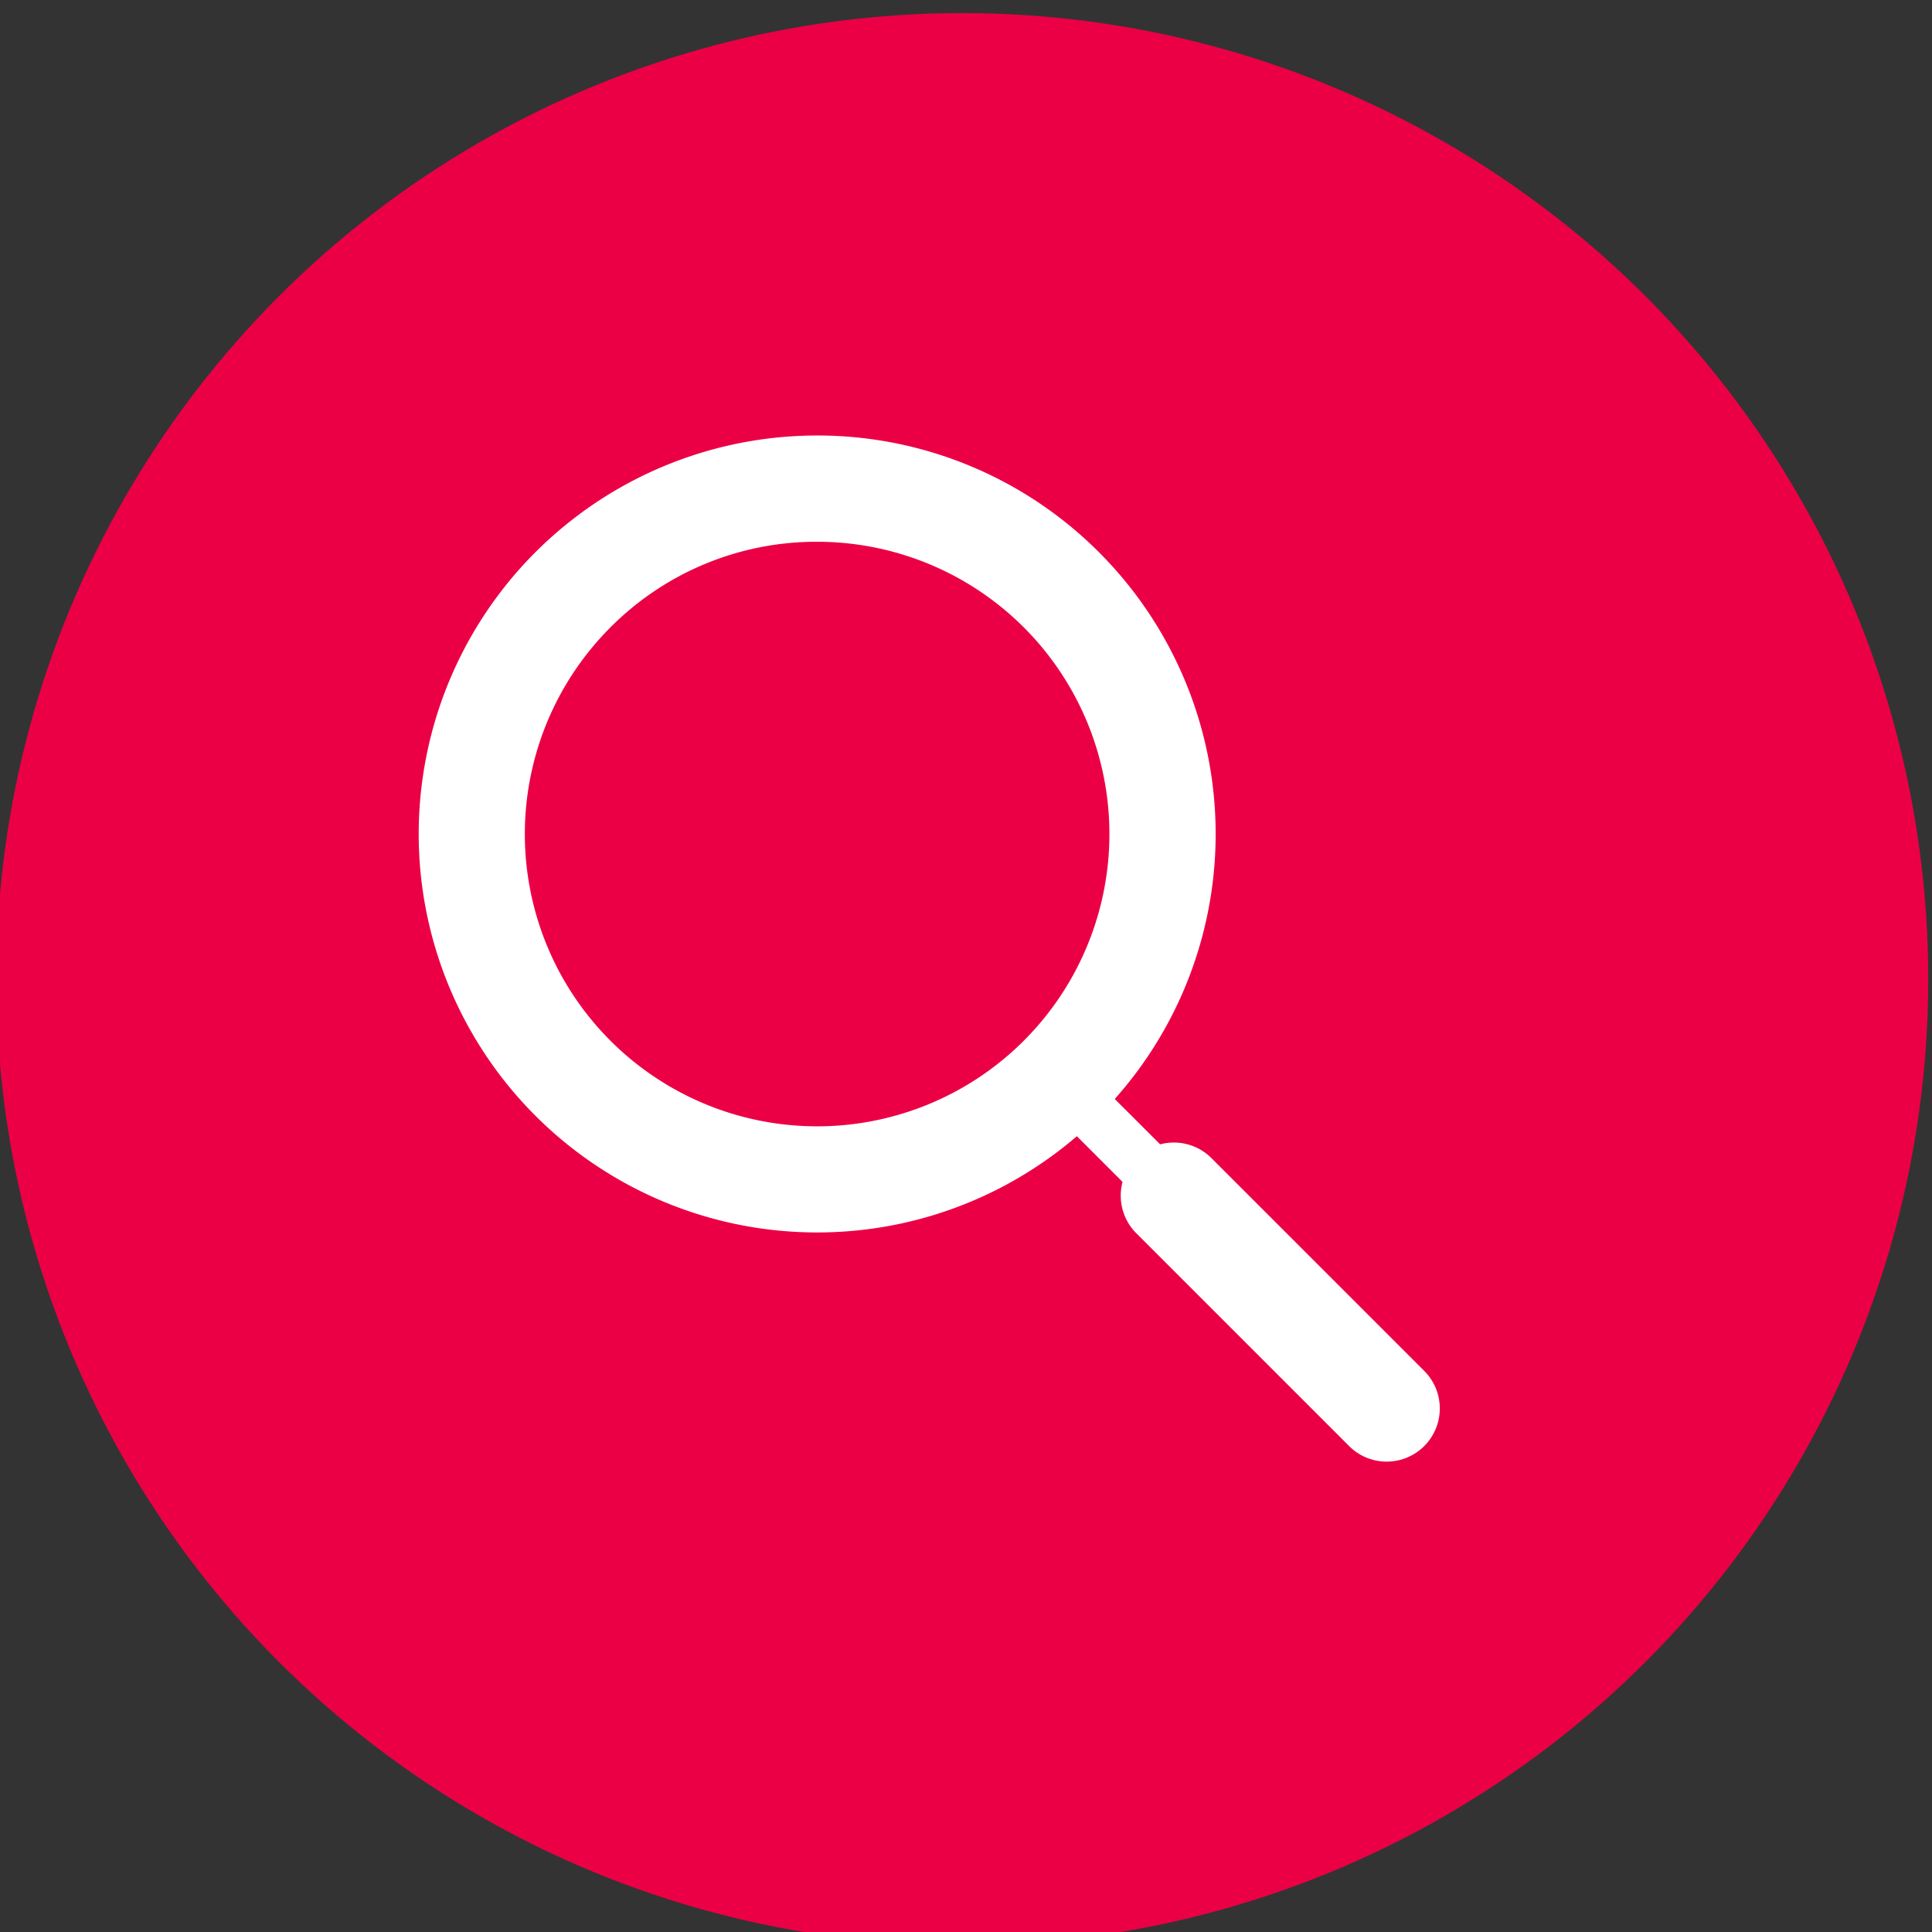 <svg id="Layer_1" data-name="Layer 1" xmlns="http://www.w3.org/2000/svg" viewBox="0 0 288 288"><rect x="0" y="0" width="288" height="288" fill="#333333" stroke="none"/><defs><style>.cls-1{fill:#eb0045;}.cls-2{fill:#fff;}</style></defs><circle class="cls-1" cx="143.44" cy="145.95" r="144"/><path class="cls-2" d="M202,209.23a3.94,3.94,0,0,1-2.8-1.16L156.5,165.35a4,4,0,0,1,5.6-5.6l42.72,42.72a4,4,0,0,1,0,5.6A3.9,3.9,0,0,1,202,209.23Z"/><path class="cls-2" d="M206.71,217.88a7.88,7.88,0,0,1-5.6-2.32l-31.78-31.78a7.92,7.92,0,0,1,11.2-11.2l31.78,31.78a7.92,7.92,0,0,1-5.6,13.52Z"/><path class="cls-2" d="M121.81,80.76A43.57,43.57,0,1,1,91,93.52a43.28,43.28,0,0,1,30.81-12.76m0-15.84a59.4,59.4,0,1,0,42,17.39,59.25,59.25,0,0,0-42-17.39Z"/></svg>